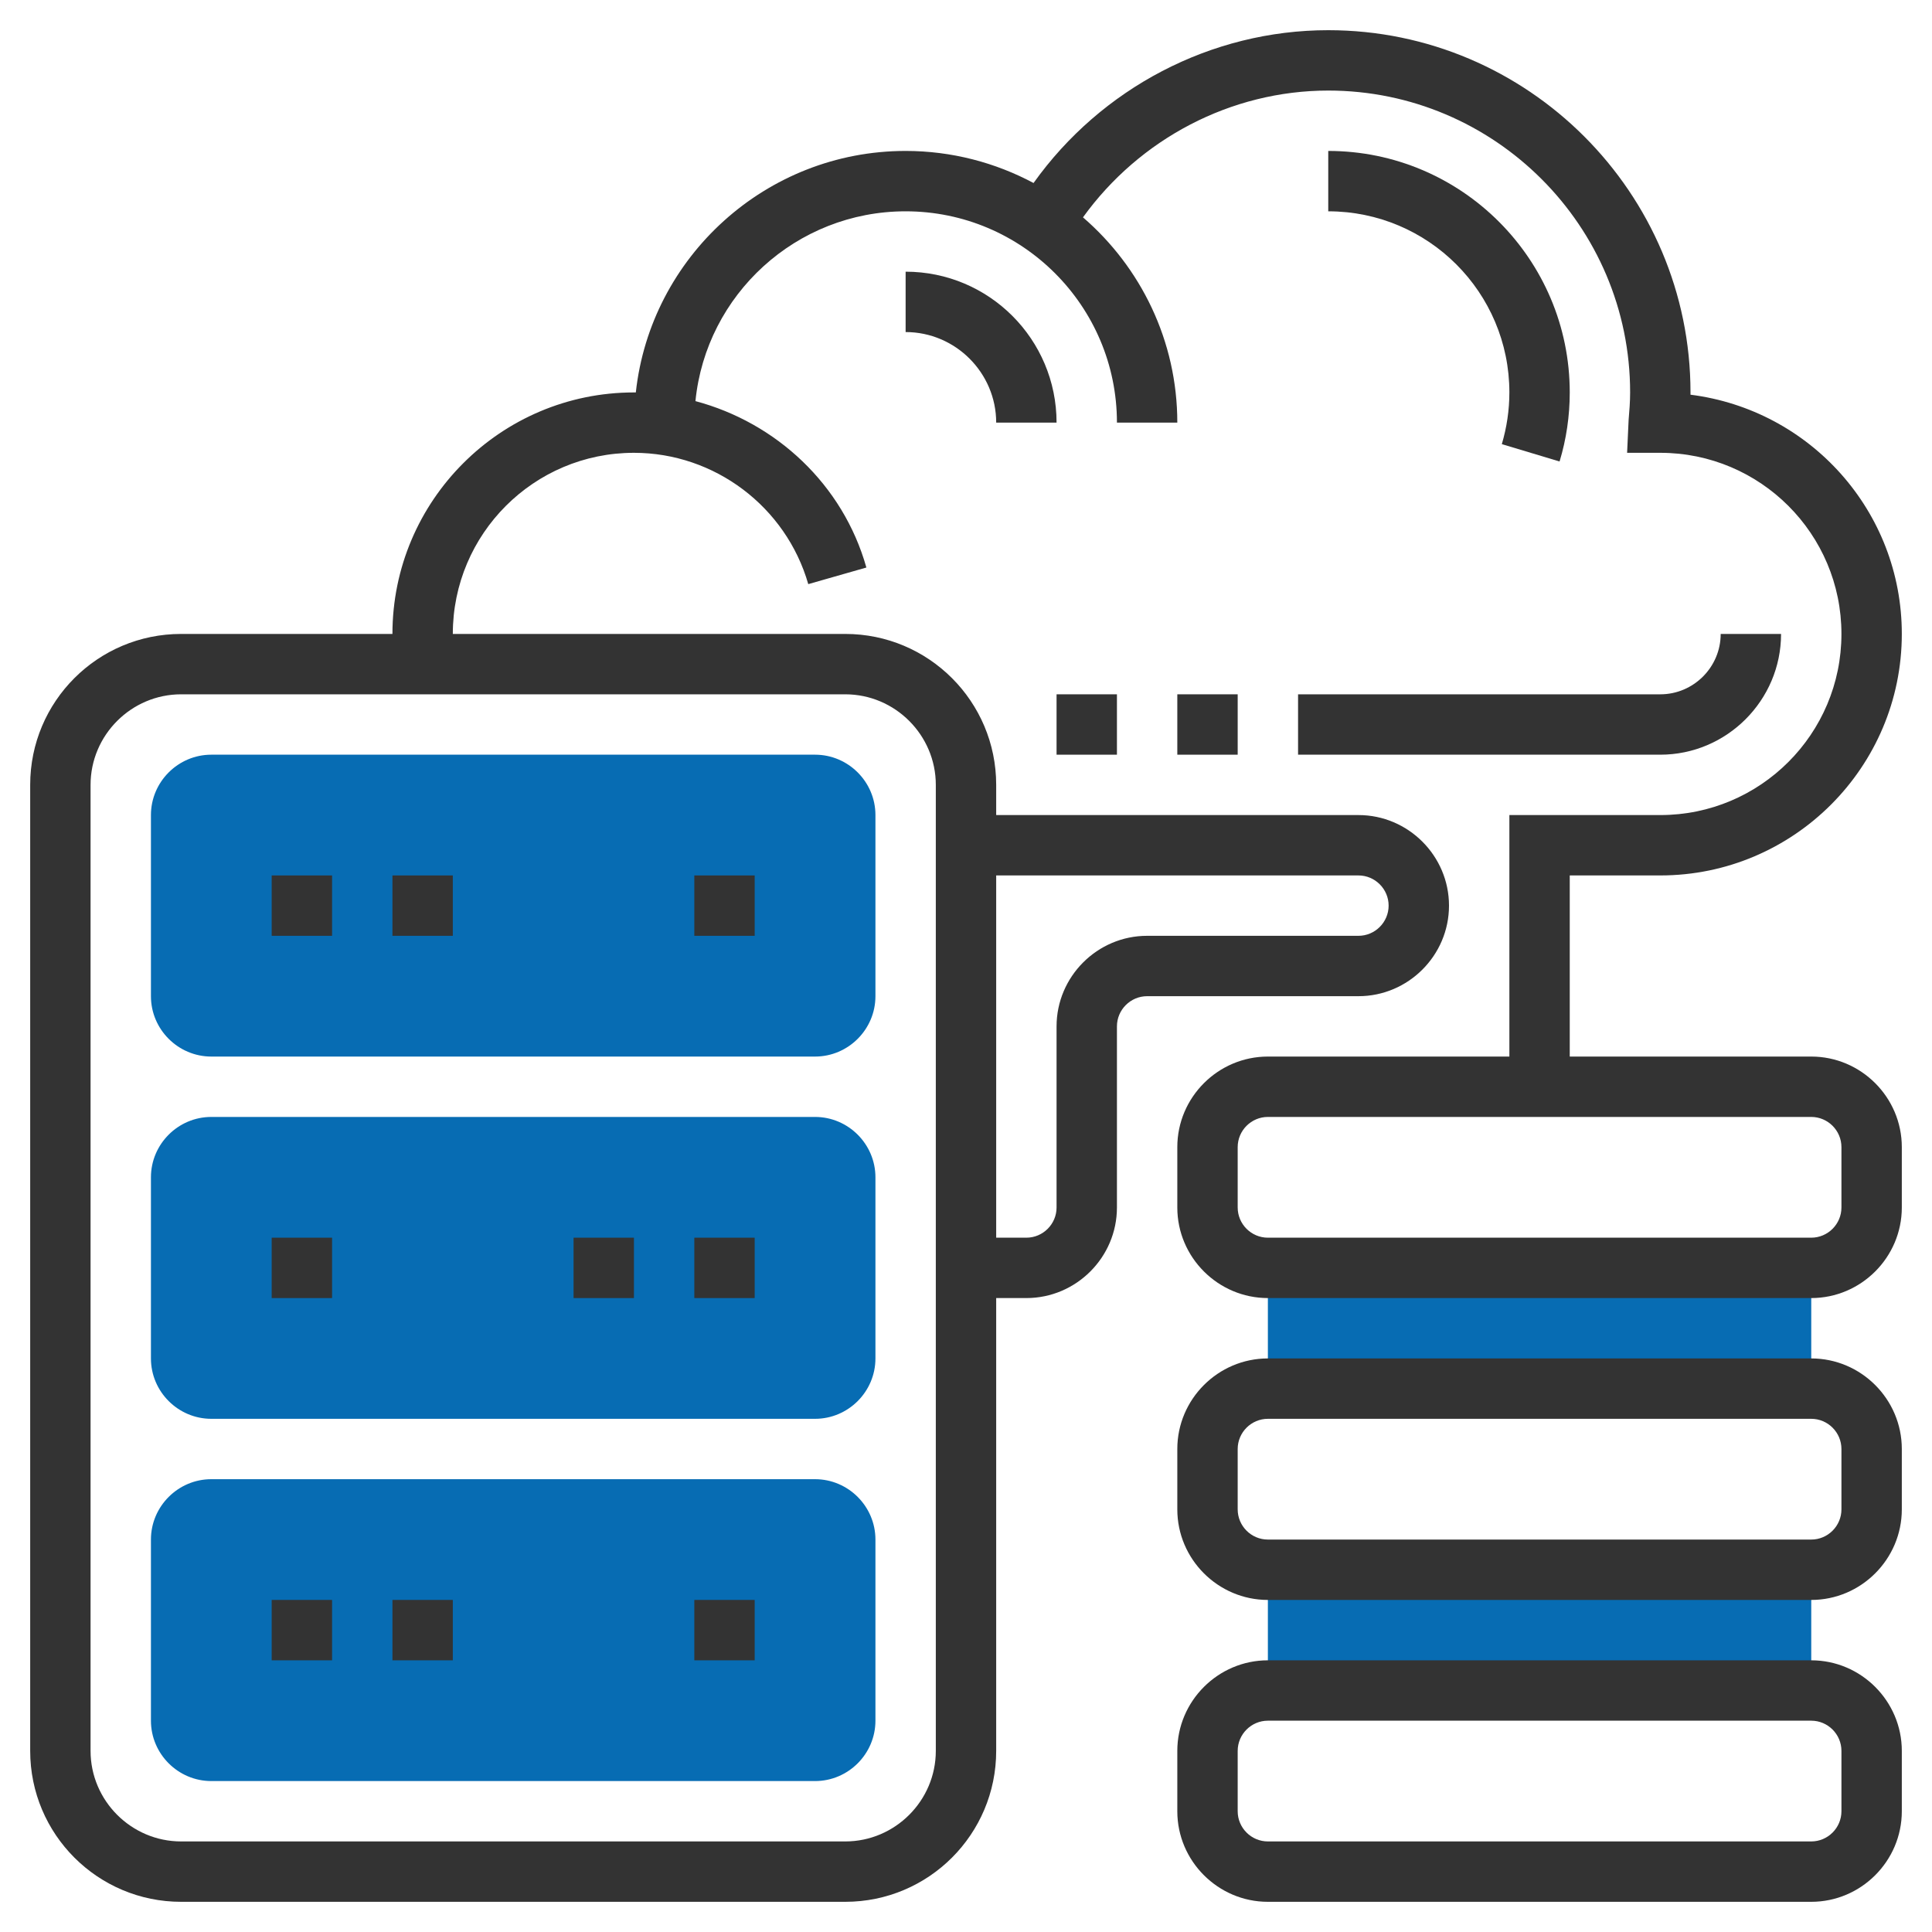 <?xml version="1.0" encoding="UTF-8"?> <!-- Generator: Adobe Illustrator 22.1.0, SVG Export Plug-In . SVG Version: 6.00 Build 0) --> <svg xmlns="http://www.w3.org/2000/svg" xmlns:xlink="http://www.w3.org/1999/xlink" id="Layer_5" x="0px" y="0px" viewBox="0 0 512 512" style="enable-background:new 0 0 512 512;" xml:space="preserve"> <style type="text/css"> .st0{fill:#076CB3;} .st1{fill:#333333;} </style> <g> <g> <g> <g> <path class="st0" d="M216,200H56c-8.8,0-16,7.2-16,16v48c0,8.8,7.2,16,16,16h160c8.8,0,16-7.2,16-16v-48 C232,207.2,224.8,200,216,200z"></path> <path class="st0" d="M216,296H56c-8.8,0-16,7.2-16,16v48c0,8.8,7.2,16,16,16h160c8.8,0,16-7.2,16-16v-48 C232,303.2,224.8,296,216,296z"></path> <path class="st0" d="M216,392H56c-8.8,0-16,7.2-16,16v48c0,8.8,7.2,16,16,16h160c8.8,0,16-7.2,16-16v-48 C232,399.2,224.8,392,216,392z"></path> </g> <path class="st0" d="M336,416h144v32H336V416z"></path> <path class="st0" d="M336,336h144v32H336V336z"></path> </g> </g> <g> <path class="st1" d="M72,232h16v16H72V232z"></path> <path class="st1" d="M104,232h16v16h-16V232z"></path> <path class="st1" d="M184,232h16v16h-16V232z"></path> <path class="st1" d="M184,328h16v16h-16V328z"></path> <path class="st1" d="M152,328h16v16h-16V328z"></path> <path class="st1" d="M72,328h16v16H72V328z"></path> <path class="st1" d="M72,424h16v16H72V424z"></path> <path class="st1" d="M104,424h16v16h-16V424z"></path> <path class="st1" d="M184,424h16v16h-16V424z"></path> <path class="st1" d="M480,440H336c-13.2,0-24,10.8-24,24v16c0,13.2,10.8,24,24,24h144c13.2,0,24-10.8,24-24v-16 C504,450.8,493.2,440,480,440z M488,480c0,4.4-3.6,8-8,8H336c-4.4,0-8-3.6-8-8v-16c0-4.4,3.6-8,8-8h144c4.4,0,8,3.6,8,8V480z"></path> <path class="st1" d="M480,360H336c-13.2,0-24,10.8-24,24v16c0,13.2,10.8,24,24,24h144c13.2,0,24-10.8,24-24v-16 C504,370.8,493.2,360,480,360z M488,400c0,4.4-3.6,8-8,8H336c-4.4,0-8-3.6-8-8v-16c0-4.4,3.6-8,8-8h144c4.4,0,8,3.6,8,8V400z"></path> <path class="st1" d="M480,280h-64v-48h24c35.3,0,64-28.7,64-64c0-32.5-24.3-59.4-56-63.4c0-0.2,0-0.4,0-0.6c0-52.9-43.1-96-96-96 c-31.1,0-60.2,15.4-78.1,40.5C263.8,43.1,252.2,40,240,40c-37,0-67.6,28.1-71.5,64c-0.2,0-0.3,0-0.5,0c-35.3,0-64,28.7-64,64H48 c-22.1,0-40,17.9-40,40v256c0,22.1,17.9,40,40,40h176c22.1,0,40-17.9,40-40V344h8c13.2,0,24-10.8,24-24v-48c0-4.4,3.6-8,8-8h56 c13.2,0,24-10.8,24-24s-10.8-24-24-24h-96v-8c0-22.1-17.9-40-40-40H120c0-26.5,21.5-48,48-48c21.4,0,40.3,14.3,46.2,34.8l15.4-4.4 c-6.2-22-23.9-38.4-45.3-44.1C187.1,78.1,211,56,240,56c30.9,0,56,25.1,56,56h16c0-21.7-9.7-41.2-25-54.4 C302,36.8,326.2,24,352,24c44.1,0,80,35.9,80,80c0,2.5-0.2,4.9-0.4,7.3l-0.4,8.7h8.8c26.5,0,48,21.5,48,48s-21.5,48-48,48h-40v64 h-64c-13.2,0-24,10.8-24,24v16c0,13.2,10.8,24,24,24h144c13.2,0,24-10.8,24-24v-16C504,290.8,493.2,280,480,280z M360,232 c4.4,0,8,3.6,8,8s-3.6,8-8,8h-56c-13.2,0-24,10.8-24,24v48c0,4.4-3.6,8-8,8h-8v-96H360z M248,208v256c0,13.2-10.8,24-24,24H48 c-13.2,0-24-10.8-24-24V208c0-13.2,10.8-24,24-24h176C237.2,184,248,194.8,248,208z M488,320c0,4.4-3.6,8-8,8H336 c-4.4,0-8-3.6-8-8v-16c0-4.4,3.6-8,8-8h144c4.4,0,8,3.6,8,8V320z"></path> <path class="st1" d="M344,200h96c17.6,0,32-14.4,32-32h-16c0,8.8-7.2,16-16,16h-96V200z"></path> <path class="st1" d="M312,184h16v16h-16V184z"></path> <path class="st1" d="M280,184h16v16h-16V184z"></path> <path class="st1" d="M413.3,122.3c1.8-5.9,2.7-12.1,2.7-18.3c0-35.3-28.7-64-64-64v16c26.5,0,48,21.5,48,48c0,4.7-0.7,9.3-2,13.7 L413.3,122.3z"></path> <path class="st1" d="M240,72v16c13.2,0,24,10.8,24,24h16C280,89.9,262.1,72,240,72z"></path> </g> </g> </svg> 